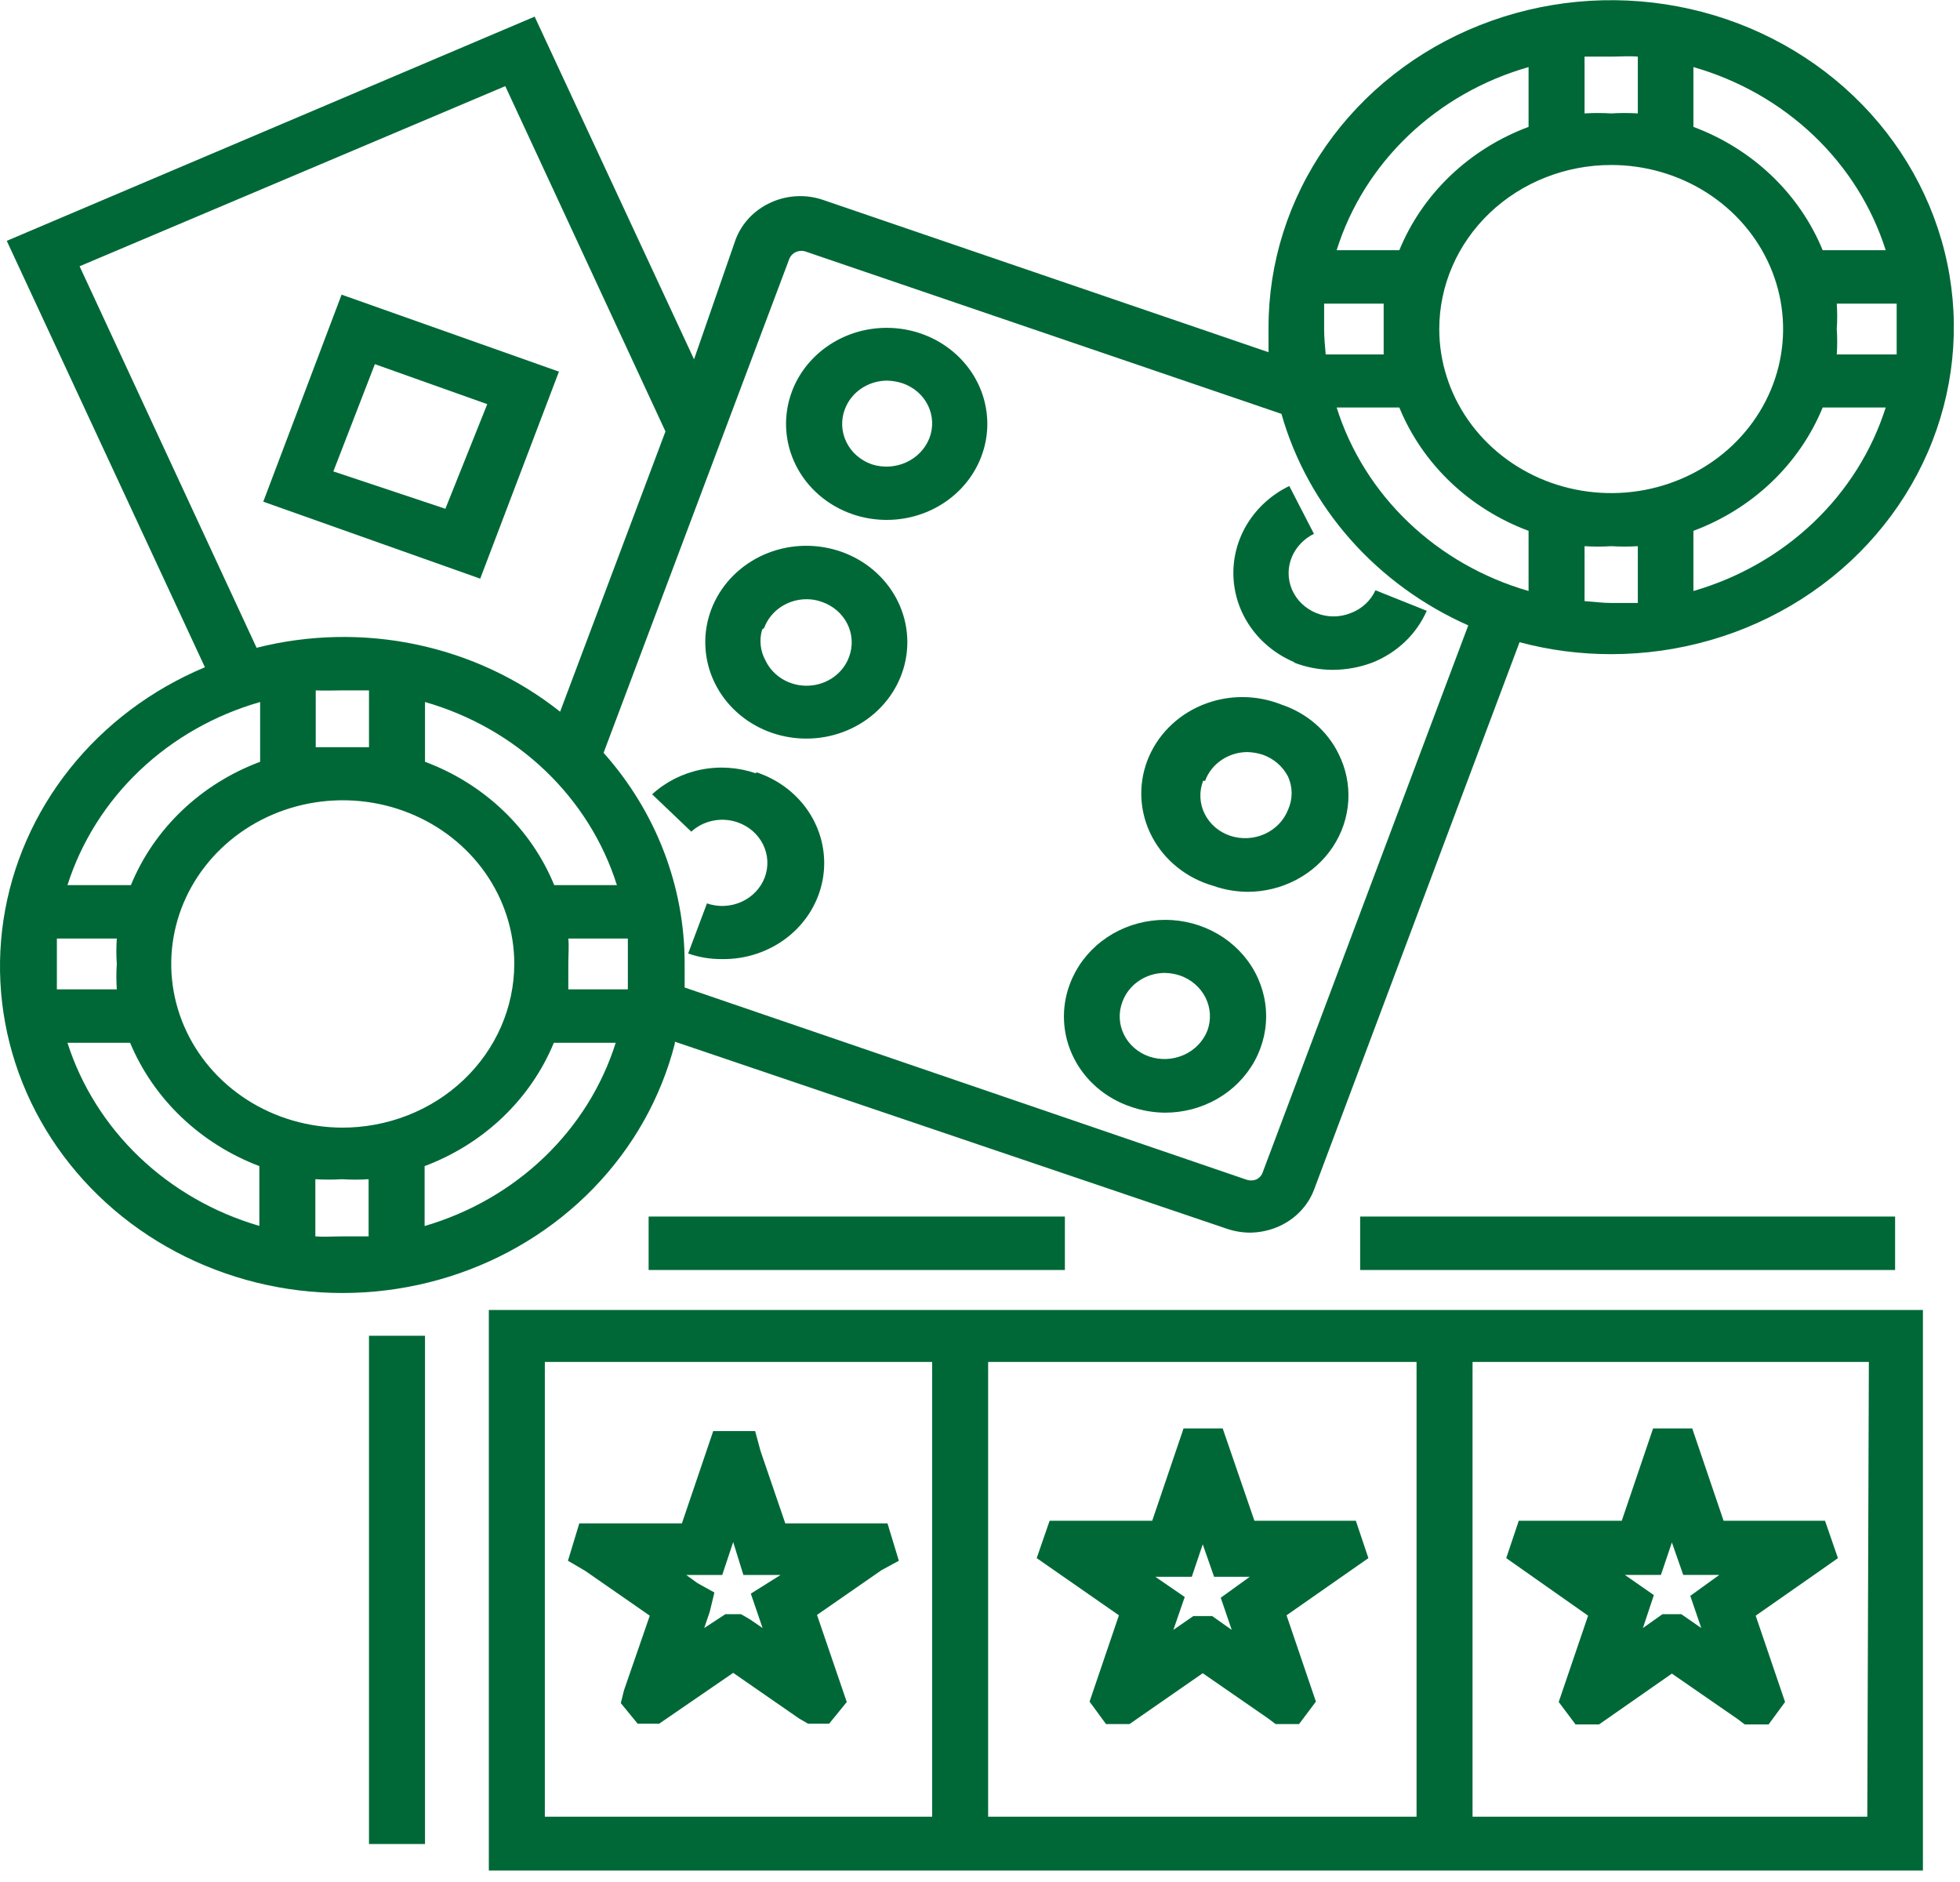 <svg width="100" height="96" viewBox="0 0 100 96" fill="none" xmlns="http://www.w3.org/2000/svg">
<g id="Group 1">
<path id="Vector" d="M43.522 26.239C44.478 26.562 45.514 26.608 46.498 26.371C47.482 26.134 48.37 25.623 49.05 24.905C49.73 24.186 50.171 23.291 50.319 22.334C50.466 21.376 50.313 20.398 49.878 19.523C49.443 18.648 48.747 17.916 47.876 17.418C47.005 16.921 46 16.681 44.986 16.729C43.973 16.776 42.996 17.109 42.181 17.686C41.366 18.262 40.748 19.056 40.405 19.967C40.177 20.574 40.077 21.218 40.11 21.862C40.143 22.506 40.309 23.138 40.599 23.72C40.888 24.303 41.296 24.826 41.797 25.258C42.299 25.69 42.885 26.023 43.522 26.239ZM43.102 20.882C43.259 20.455 43.551 20.084 43.937 19.822C44.324 19.559 44.786 19.417 45.26 19.415C45.526 19.422 45.788 19.467 46.04 19.548C46.324 19.644 46.586 19.793 46.81 19.986C47.034 20.179 47.215 20.413 47.343 20.674C47.472 20.934 47.544 21.217 47.557 21.505C47.57 21.793 47.523 22.08 47.418 22.35C47.206 22.893 46.781 23.336 46.233 23.585C45.685 23.834 45.056 23.87 44.481 23.685C43.909 23.487 43.443 23.081 43.185 22.555C42.926 22.03 42.897 21.428 43.102 20.882Z" fill="#006837"/>
<path id="Vector_2" d="M39.406 37.39C39.964 37.579 40.552 37.676 41.144 37.676C42.435 37.675 43.678 37.212 44.628 36.378C45.578 35.544 46.165 34.401 46.274 33.175C46.384 31.948 46.007 30.726 45.218 29.752C44.429 28.777 43.286 28.121 42.014 27.912C40.742 27.702 39.434 27.956 38.349 28.622C37.264 29.288 36.48 30.319 36.152 31.509C35.825 32.7 35.977 33.965 36.579 35.054C37.182 36.143 38.191 36.977 39.406 37.39ZM38.986 32.034C39.143 31.606 39.435 31.236 39.821 30.973C40.208 30.71 40.67 30.568 41.144 30.566C41.41 30.564 41.675 30.609 41.923 30.699C42.208 30.796 42.471 30.944 42.695 31.137C42.92 31.33 43.102 31.564 43.232 31.824C43.362 32.084 43.437 32.366 43.452 32.654C43.468 32.942 43.423 33.23 43.322 33.502C43.173 33.915 42.898 34.276 42.532 34.539C42.166 34.801 41.726 34.954 41.268 34.976C40.811 34.999 40.357 34.89 39.965 34.665C39.572 34.44 39.259 34.107 39.066 33.711C38.79 33.22 38.725 32.646 38.886 32.11L38.986 32.034Z" fill="#006837"/>
<path id="Vector_3" d="M38.567 39.449C37.668 39.137 36.696 39.071 35.76 39.26C34.824 39.449 33.962 39.884 33.272 40.517L35.27 42.423C35.577 42.141 35.961 41.947 36.378 41.863C36.794 41.778 37.228 41.807 37.628 41.946C38.203 42.143 38.672 42.55 38.933 43.078C39.193 43.605 39.223 44.209 39.017 44.758C38.81 45.306 38.383 45.754 37.831 46.002C37.278 46.251 36.644 46.28 36.069 46.083L35.11 48.637C35.667 48.833 36.256 48.93 36.849 48.923C38.069 48.938 39.256 48.538 40.196 47.794C41.135 47.051 41.766 46.012 41.975 44.864C42.185 43.717 41.959 42.535 41.338 41.532C40.717 40.53 39.742 39.771 38.587 39.392L38.567 39.449Z" fill="#006837"/>
<path id="Vector_4" d="M65.999 33.788C66.633 34.037 67.312 34.167 67.998 34.169C68.681 34.166 69.358 34.043 69.996 33.807C71.259 33.312 72.265 32.359 72.793 31.157L70.175 30.109C70.056 30.372 69.884 30.611 69.668 30.81C69.452 31.01 69.197 31.167 68.917 31.272C68.639 31.385 68.34 31.443 68.037 31.443C67.735 31.443 67.436 31.385 67.158 31.272C66.596 31.044 66.15 30.614 65.918 30.075C65.687 29.536 65.687 28.932 65.92 28.393C66.136 27.891 66.533 27.479 67.038 27.23L65.78 24.791C64.898 25.218 64.162 25.876 63.657 26.687C63.152 27.499 62.9 28.43 62.929 29.374C62.958 30.317 63.268 31.233 63.822 32.014C64.377 32.796 65.153 33.411 66.059 33.788H65.999Z" fill="#006837"/>
<path id="Vector_5" d="M61.904 45.187C62.461 45.382 63.048 45.485 63.642 45.492C64.512 45.492 65.369 45.282 66.132 44.881C66.894 44.48 67.538 43.902 68.002 43.199C68.467 42.497 68.738 41.694 68.79 40.865C68.841 40.036 68.672 39.208 68.297 38.458C68.012 37.874 67.607 37.35 67.106 36.918C66.605 36.486 66.018 36.154 65.38 35.941C64.735 35.683 64.041 35.552 63.341 35.558C62.641 35.563 61.949 35.705 61.308 35.974C60.668 36.242 60.091 36.633 59.613 37.122C59.136 37.61 58.768 38.186 58.531 38.815C58.295 39.443 58.195 40.112 58.238 40.778C58.281 41.445 58.466 42.096 58.782 42.692C59.097 43.288 59.537 43.817 60.074 44.246C60.61 44.675 61.233 44.995 61.904 45.187ZM61.484 39.83C61.641 39.403 61.932 39.032 62.319 38.77C62.705 38.507 63.167 38.364 63.642 38.362C63.907 38.37 64.17 38.415 64.421 38.496C64.99 38.697 65.455 39.1 65.72 39.621C65.838 39.886 65.9 40.171 65.9 40.459C65.9 40.748 65.838 41.033 65.72 41.298C65.508 41.845 65.079 42.291 64.527 42.541C63.974 42.79 63.341 42.823 62.763 42.632C62.478 42.536 62.216 42.388 61.992 42.194C61.769 42.001 61.587 41.767 61.459 41.507C61.331 41.246 61.258 40.963 61.245 40.675C61.232 40.388 61.279 40.1 61.384 39.83H61.484Z" fill="#006837"/>
<path id="Vector_6" d="M57.688 56.452C58.245 56.647 58.833 56.75 59.426 56.757C60.371 56.76 61.299 56.515 62.108 56.05C62.917 55.584 63.576 54.915 64.013 54.116C64.451 53.317 64.649 52.418 64.588 51.519C64.526 50.619 64.207 49.753 63.664 49.015C63.121 48.277 62.377 47.695 61.511 47.334C60.645 46.972 59.692 46.845 58.756 46.965C57.819 47.085 56.936 47.449 56.201 48.016C55.467 48.583 54.91 49.332 54.591 50.181C54.359 50.786 54.256 51.43 54.287 52.074C54.317 52.718 54.481 53.349 54.769 53.932C55.057 54.515 55.463 55.038 55.964 55.471C56.465 55.903 57.051 56.237 57.688 56.452ZM57.268 51.096C57.425 50.668 57.717 50.298 58.103 50.035C58.489 49.772 58.952 49.63 59.426 49.628C59.691 49.634 59.954 49.678 60.205 49.761C60.777 49.96 61.245 50.365 61.507 50.889C61.768 51.413 61.803 52.015 61.604 52.563C61.392 53.111 60.964 53.557 60.411 53.806C59.858 54.056 59.225 54.089 58.647 53.898C58.362 53.802 58.1 53.653 57.877 53.46C57.653 53.266 57.471 53.033 57.343 52.772C57.215 52.511 57.142 52.229 57.129 51.941C57.116 51.653 57.164 51.366 57.268 51.096Z" fill="#006837"/>
<path id="Vector_7" d="M34.431 53.136L62.563 62.667C62.947 62.801 63.353 62.872 63.762 62.877C64.28 62.873 64.791 62.763 65.26 62.552C65.678 62.364 66.052 62.099 66.36 61.772C66.669 61.445 66.906 61.062 67.058 60.646L77.528 32.758C79.05 33.165 80.623 33.37 82.203 33.368C85.662 33.368 89.043 32.39 91.918 30.556C94.794 28.723 97.034 26.116 98.357 23.068C99.68 20.019 100.025 16.664 99.349 13.428C98.672 10.192 97.005 7.22 94.558 4.888C92.111 2.556 88.994 0.969 85.602 0.328C82.209 -0.314 78.693 0.02 75.499 1.285C72.305 2.55 69.576 4.691 67.657 7.436C65.739 10.182 64.717 13.409 64.721 16.708C64.721 17.128 64.721 17.547 64.721 17.966L42.023 10.208C41.592 10.056 41.132 9.988 40.673 10.008C40.213 10.027 39.762 10.134 39.346 10.322C38.926 10.509 38.548 10.774 38.236 11.101C37.924 11.429 37.683 11.812 37.528 12.229L35.41 18.328L27.278 0.848L0.345 12.286L10.455 34.036C7.734 35.173 5.362 36.954 3.563 39.21C1.765 41.466 0.6 44.122 0.177 46.928C-0.245 49.733 0.09 52.595 1.15 55.242C2.211 57.89 3.962 60.236 6.237 62.058C8.513 63.88 11.238 65.117 14.155 65.654C17.072 66.191 20.084 66.009 22.907 65.125C25.73 64.242 28.27 62.686 30.286 60.604C32.303 58.523 33.729 55.985 34.431 53.231V53.136ZM17.468 57.52C15.738 57.516 14.048 57.023 12.611 56.104C11.175 55.184 10.056 53.879 9.397 52.353C8.738 50.827 8.567 49.149 8.907 47.53C9.247 45.912 10.082 44.426 11.307 43.26C12.531 42.095 14.091 41.301 15.788 40.981C17.485 40.66 19.244 40.827 20.841 41.459C22.439 42.092 23.805 43.162 24.766 44.534C25.726 45.907 26.239 47.52 26.239 49.171C26.236 50.272 26.006 51.361 25.562 52.376C25.117 53.392 24.467 54.314 23.649 55.089C22.831 55.865 21.86 56.479 20.792 56.896C19.725 57.313 18.581 57.525 17.428 57.52H17.468ZM17.468 35.217C17.927 35.217 18.387 35.217 18.826 35.217V38.115C18.387 38.115 17.927 38.115 17.468 38.115C17.008 38.115 16.569 38.115 16.109 38.115V35.217C16.569 35.236 17.008 35.217 17.428 35.217H17.468ZM21.684 38.858V35.809C23.997 36.473 26.102 37.673 27.811 39.303C29.519 40.933 30.778 42.941 31.474 45.149H28.277C27.692 43.723 26.805 42.428 25.67 41.345C24.535 40.263 23.178 39.416 21.684 38.858ZM28.996 47.875H32.033C32.033 48.294 32.033 48.733 32.033 49.171C32.033 49.609 32.033 50.029 32.033 50.467H28.996C28.996 50.029 28.996 49.609 28.996 49.171C28.996 48.733 29.036 48.294 28.996 47.875ZM67.558 16.784C67.558 16.346 67.558 15.908 67.558 15.488H70.595C70.595 15.908 70.595 16.346 70.595 16.784C70.595 17.223 70.595 17.642 70.595 18.081H67.638C67.598 17.642 67.558 17.223 67.558 16.784ZM71.394 20.788C71.979 22.213 72.866 23.508 74.001 24.591C75.136 25.674 76.493 26.52 77.988 27.078V30.147C75.673 29.479 73.567 28.275 71.859 26.642C70.15 25.009 68.892 22.997 68.197 20.788H71.394ZM82.203 8.416C83.938 8.416 85.634 8.907 87.076 9.826C88.519 10.746 89.643 12.053 90.307 13.582C90.971 15.111 91.145 16.794 90.806 18.417C90.468 20.04 89.632 21.531 88.406 22.702C87.179 23.872 85.616 24.669 83.915 24.992C82.213 25.315 80.45 25.149 78.847 24.516C77.244 23.882 75.874 22.81 74.91 21.433C73.947 20.057 73.432 18.439 73.432 16.784C73.432 14.565 74.356 12.437 76.001 10.867C77.646 9.298 79.877 8.416 82.203 8.416ZM80.845 30.662V27.86C81.297 27.889 81.751 27.889 82.203 27.86C82.656 27.888 83.11 27.888 83.562 27.86V30.757C83.103 30.757 82.663 30.757 82.203 30.757C81.744 30.757 81.364 30.7 80.845 30.662ZM86.399 30.147V27.078C87.894 26.52 89.251 25.674 90.386 24.591C91.52 23.508 92.408 22.213 92.993 20.788H96.209C95.508 22.997 94.245 25.008 92.534 26.64C90.823 28.273 88.715 29.477 86.399 30.147ZM93.712 15.488H96.769C96.769 15.908 96.769 16.346 96.769 16.784C96.769 17.223 96.769 17.642 96.769 18.081H93.712C93.742 17.649 93.742 17.216 93.712 16.784C93.742 16.353 93.742 15.92 93.712 15.488ZM96.209 12.762H92.993C92.408 11.336 91.52 10.041 90.386 8.959C89.251 7.876 87.894 7.03 86.399 6.472V3.422C88.716 4.085 90.824 5.285 92.536 6.915C94.248 8.545 95.51 10.554 96.209 12.762ZM83.562 2.888V5.786C83.11 5.757 82.656 5.757 82.203 5.786C81.751 5.757 81.297 5.757 80.845 5.786V2.888C81.284 2.888 81.744 2.888 82.203 2.888C82.663 2.888 83.103 2.85 83.562 2.888ZM77.988 3.422V6.472C76.493 7.03 75.136 7.876 74.001 8.959C72.866 10.041 71.979 11.336 71.394 12.762H68.197C68.89 10.553 70.148 8.543 71.857 6.913C73.566 5.283 75.672 4.083 77.988 3.422ZM40.265 13.22C40.294 13.14 40.34 13.067 40.399 13.004C40.458 12.942 40.53 12.891 40.61 12.856C40.69 12.82 40.777 12.8 40.865 12.797C40.954 12.794 41.042 12.808 41.124 12.839L65.38 21.111C66.048 23.464 67.248 25.649 68.894 27.512C70.54 29.376 72.594 30.874 74.911 31.901L64.421 59.808C64.394 59.887 64.349 59.96 64.291 60.022C64.232 60.085 64.161 60.135 64.082 60.17C63.921 60.23 63.742 60.23 63.582 60.17L34.931 50.372C34.931 49.972 34.931 49.571 34.931 49.152C34.935 45.213 33.469 41.401 30.795 38.401L40.265 13.22ZM4.061 13.582L25.78 4.394L33.952 22.008L28.577 36.304C26.457 34.62 23.944 33.445 21.25 32.877C18.556 32.31 15.758 32.368 13.092 33.044L4.061 13.582ZM13.272 35.809V38.858C11.778 39.416 10.42 40.263 9.286 41.345C8.151 42.428 7.263 43.723 6.679 45.149H3.442C4.147 42.94 5.413 40.931 7.128 39.301C8.843 37.672 10.954 36.472 13.272 35.809ZM5.959 50.467H2.902C2.902 50.029 2.902 49.609 2.902 49.171C2.902 48.733 2.902 48.294 2.902 47.875H5.959C5.929 48.306 5.929 48.739 5.959 49.171C5.93 49.603 5.93 50.035 5.959 50.467ZM3.442 53.193H6.639C7.233 54.614 8.123 55.904 9.257 56.986C10.391 58.067 11.743 58.917 13.232 59.483V62.533C10.924 61.86 8.823 60.656 7.116 59.028C5.409 57.399 4.148 55.396 3.442 53.193ZM16.089 63.067V60.151C16.542 60.179 16.995 60.179 17.448 60.151C17.9 60.18 18.354 60.18 18.807 60.151V63.067C18.367 63.067 17.907 63.067 17.448 63.067C16.988 63.067 16.569 63.105 16.109 63.067H16.089ZM21.664 62.533V59.483C23.156 58.923 24.512 58.075 25.646 56.993C26.781 55.91 27.669 54.617 28.257 53.193H31.414C30.72 55.392 29.47 57.395 27.773 59.024C26.076 60.653 23.985 61.858 21.684 62.533H21.664Z" fill="#006837"/>
<path id="Vector_8" d="M24.941 95.415H98.108V66.822H24.941V95.415ZM50.415 92.67V69.472H72.273V92.67H50.415ZM95.27 92.67H75.13V69.472H95.35L95.27 92.67ZM27.798 69.472H47.558V92.67H27.798V69.472Z" fill="#006837"/>
<path id="Vector_9" d="M45.86 79.613L45.28 77.707H40.066L38.807 74.028L38.527 72.999H36.389L34.791 77.707H29.556L28.977 79.613L29.856 80.128L33.152 82.415L31.834 86.228L31.674 86.876L32.533 87.924H33.632L37.408 85.332L40.765 87.657L41.224 87.924H42.303L43.202 86.819L41.684 82.377L44.981 80.09L45.86 79.613ZM38.907 83.044L38.267 82.606L37.808 82.339H37.008L35.93 83.044L36.209 82.225L36.449 81.233L35.59 80.757L35.011 80.338H36.849L37.408 78.66L37.928 80.338H39.826L38.307 81.291L38.907 83.044Z" fill="#006837"/>
<path id="Vector_10" d="M69.816 79.479L69.176 77.573H64.001L62.383 72.865H60.385L58.787 77.573H53.552L52.893 79.479L57.088 82.396L55.59 86.799L56.429 87.943H57.628L61.364 85.35L64.701 87.657L65.081 87.943H66.279L67.138 86.799L65.64 82.396L68.997 80.051L69.816 79.479ZM62.843 83.139L61.844 82.434H60.885L59.866 83.139L60.445 81.462L58.947 80.432H60.805L61.364 78.774L61.944 80.432H63.762L62.283 81.5L62.843 83.139Z" fill="#006837"/>
<path id="Vector_11" d="M81.025 82.415L79.526 86.818L80.385 87.962H81.584L85.3 85.37L88.637 87.676L89.017 87.962H90.235L91.075 86.818L89.576 82.415L92.933 80.07L93.772 79.479L93.113 77.573H87.938L86.339 72.865H84.341L82.743 77.573H77.488L76.849 79.479L81.025 82.415ZM84.741 80.337L85.3 78.679L85.88 80.337H87.718L86.239 81.404L86.799 83.044L85.78 82.338H84.821L83.822 83.044L84.381 81.366L82.903 80.337H84.741Z" fill="#006837"/>
<path id="Vector_12" d="M21.684 68.137H18.826V94.062H21.684V68.137Z" fill="#006837"/>
<path id="Vector_13" d="M54.331 62.056H33.093V64.782H54.331V62.056Z" fill="#006837"/>
<path id="Vector_14" d="M96.689 62.056H69.396V64.782H96.689V62.056Z" fill="#006837"/>
<path id="Vector_15" d="M28.517 18.957L17.428 15.03L13.432 25.591L24.501 29.517L28.517 18.957ZM17.008 24.047L19.126 18.576L24.86 20.616L22.723 25.953L17.008 24.047Z" fill="#006837"/>
</g>
</svg>
